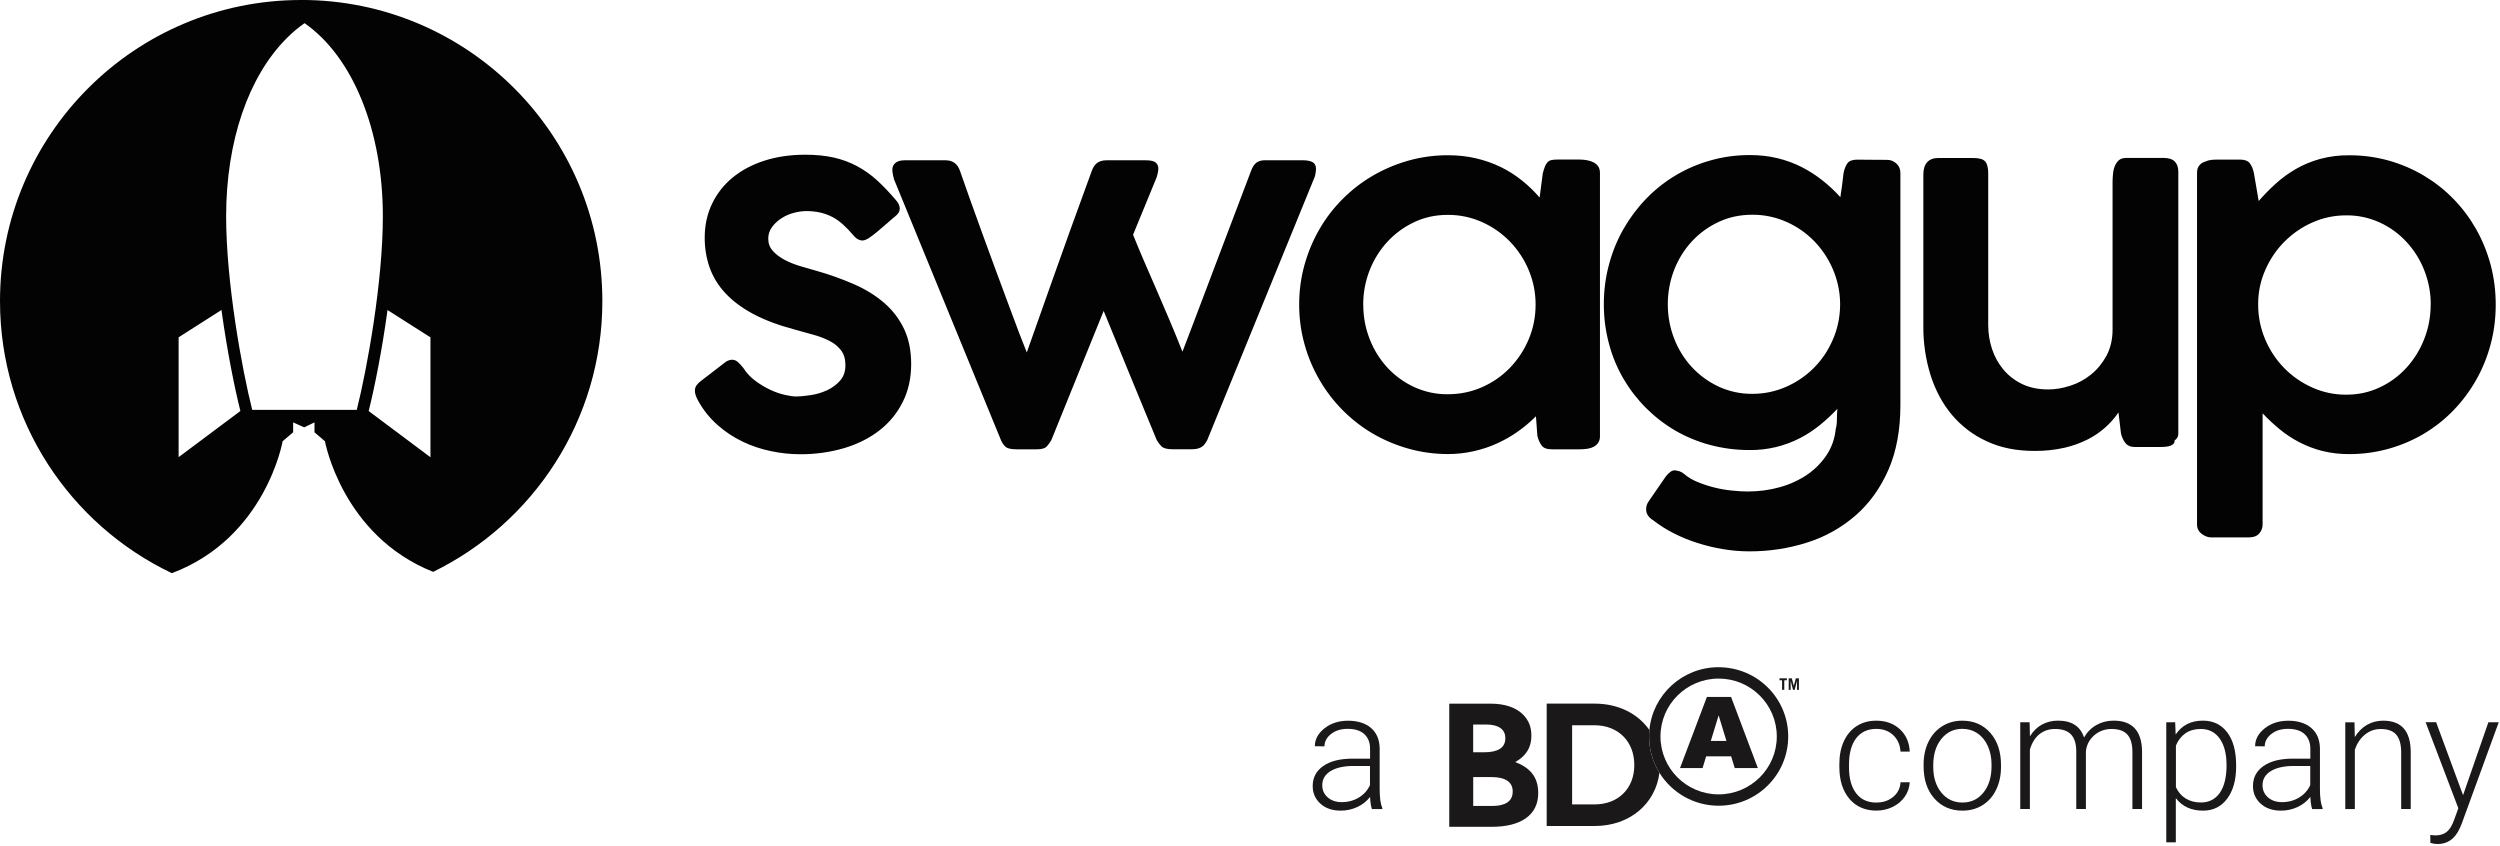 <svg width="573" height="194" viewBox="0 0 573 194" fill="none" xmlns="http://www.w3.org/2000/svg">
<g clip-path="url(#clip0_159_66)">
<path d="M170.35 84.31C171.08 85.46 172 86.45 173.12 87.28C174.24 88.11 175.37 88.8 176.54 89.34C177.7 89.88 178.81 90.26 179.87 90.5C180.93 90.75 181.78 90.87 182.4 90.87C183.37 90.87 184.53 90.76 185.85 90.56C187.16 90.36 188.4 89.98 189.58 89.44C190.73 88.9 191.73 88.17 192.54 87.25C193.36 86.32 193.77 85.15 193.77 83.73C193.77 82.31 193.45 81.21 192.8 80.34C192.11 79.43 191.22 78.69 190.19 78.17C188.99 77.56 187.74 77.07 186.44 76.73C184.95 76.33 183.46 75.91 181.97 75.48C178.32 74.51 175.21 73.33 172.64 71.96C170.07 70.59 167.96 69.02 166.3 67.24C164.7 65.56 163.47 63.57 162.67 61.39C161.89 59.16 161.5 56.81 161.52 54.45C161.52 51.63 162.08 49.06 163.19 46.73C164.3 44.4 165.87 42.4 167.88 40.73C169.9 39.06 172.32 37.76 175.16 36.84C178 35.92 181.14 35.46 184.58 35.46C187.01 35.46 189.19 35.68 191.1 36.11C192.95 36.52 194.74 37.18 196.42 38.07C198.05 38.94 199.6 40.03 201.04 41.35C202.48 42.67 203.96 44.22 205.45 45.99C205.98 46.62 206.23 47.23 206.23 47.82C206.23 48.44 205.88 49.04 205.18 49.59C204.66 50.01 204.04 50.53 203.34 51.16C202.62 51.78 201.92 52.39 201.22 52.98C200.59 53.52 199.93 54.03 199.24 54.5C198.61 54.91 198.1 55.12 197.68 55.12C196.9 55.12 196.16 54.67 195.44 53.76C194.73 52.92 193.96 52.12 193.14 51.39C192.41 50.73 191.61 50.17 190.74 49.71C189.88 49.27 188.97 48.94 188.02 48.72C186.97 48.49 185.9 48.37 184.83 48.38C183.9 48.38 182.91 48.52 181.9 48.8C180.9 49.06 179.94 49.48 179.08 50.05C178.22 50.6 177.51 51.28 176.94 52.06C176.37 52.84 176.08 53.72 176.08 54.69C176.08 55.81 176.44 56.75 177.15 57.53C177.86 58.31 178.76 58.99 179.86 59.57C180.95 60.14 182.14 60.62 183.42 61C184.71 61.38 185.9 61.73 187.02 62.04C190.02 62.88 192.96 63.93 195.82 65.18C198.49 66.36 200.8 67.8 202.72 69.48C204.65 71.16 206.15 73.15 207.23 75.43C208.3 77.71 208.84 80.37 208.84 83.44C208.84 86.67 208.2 89.57 206.91 92.13C205.65 94.67 203.83 96.89 201.59 98.63C199.32 100.4 196.63 101.76 193.52 102.7C190.23 103.66 186.81 104.14 183.38 104.11C181.14 104.11 178.9 103.87 176.7 103.4C174.45 102.94 172.27 102.21 170.2 101.22C168.12 100.22 166.19 98.94 164.46 97.41C162.69 95.84 161.19 93.98 160.05 91.9C159.54 91.03 159.27 90.24 159.27 89.55C159.27 89.09 159.38 88.7 159.61 88.37C159.83 88.04 160.14 87.72 160.53 87.41L166.37 82.92C166.79 82.64 167.27 82.48 167.78 82.45C168.27 82.45 168.7 82.61 169.08 82.95C169.47 83.28 169.88 83.72 170.33 84.28M204.88 40.96C204.83 40.72 204.77 40.47 204.7 40.23C204.6 39.8 204.54 39.36 204.52 38.92C204.52 38.27 204.76 37.73 205.23 37.34C205.69 36.94 206.4 36.74 207.34 36.74H216.73C218.36 36.74 219.46 37.54 220.02 39.14C220.64 40.95 221.4 43.09 222.28 45.56C223.16 48.03 224.11 50.64 225.1 53.39C226.09 56.14 227.11 58.91 228.15 61.71C229.19 64.51 230.18 67.16 231.09 69.64C232.02 72.13 232.84 74.36 233.59 76.32C234.34 78.29 234.92 79.77 235.34 80.78L241.34 63.83C243.77 56.94 246.75 48.7 250.26 39.1C250.57 38.26 251 37.67 251.54 37.29C252.08 36.93 252.77 36.74 253.6 36.74H262.67C263.75 36.74 264.49 36.92 264.9 37.26C265.29 37.61 265.49 38.06 265.49 38.62C265.49 38.9 265.45 39.25 265.36 39.67C265.3 39.99 265.22 40.3 265.12 40.6L259.7 53.8C260.39 55.54 261.2 57.48 262.12 59.62C263.04 61.75 264.01 64 265.04 66.35C266.07 68.7 267.09 71.09 268.12 73.52C269.14 75.95 270.11 78.32 271.02 80.61C271.65 78.94 272.38 77.01 273.23 74.82C274.08 72.63 274.96 70.3 275.88 67.83C276.81 65.36 277.76 62.82 278.76 60.21L281.68 52.52C282.64 50 283.55 47.59 284.42 45.29C285.3 42.99 286.07 40.93 286.77 39.09C287.09 38.25 287.48 37.66 287.97 37.28C288.46 36.92 289.09 36.73 289.9 36.73H298.55C299.57 36.73 300.33 36.88 300.85 37.17C301.37 37.47 301.63 37.98 301.63 38.71C301.63 38.96 301.59 39.29 301.52 39.7C301.46 40.12 301.38 40.42 301.31 40.59L276.69 100.89C276.55 101.14 276.4 101.38 276.24 101.62C276.07 101.88 275.86 102.11 275.62 102.3C275.32 102.52 274.98 102.69 274.63 102.79C274.24 102.91 273.75 102.97 273.19 102.97H268.71C267.49 102.97 266.65 102.74 266.2 102.29C265.77 101.86 265.4 101.37 265.11 100.83L259.01 86.04C256.98 81.12 254.96 76.19 252.96 71.26L240.96 100.89C240.67 101.39 240.33 101.86 239.94 102.3C239.54 102.75 238.8 102.98 237.72 102.98H232.93C231.67 102.98 230.82 102.77 230.4 102.34C229.99 101.93 229.66 101.44 229.43 100.9L204.85 40.96H204.88ZM312.46 69.81C312.46 72.59 312.95 75.23 313.93 77.71C314.86 80.13 316.24 82.35 317.99 84.26C319.73 86.13 321.81 87.65 324.13 88.71C326.54 89.82 329.17 90.39 331.82 90.36C334.64 90.36 337.27 89.81 339.73 88.72C342.13 87.66 344.3 86.15 346.12 84.26C347.94 82.36 349.39 80.14 350.4 77.71C351.44 75.23 351.96 72.59 351.96 69.81C351.96 67.03 351.43 64.45 350.4 61.95C349.39 59.52 347.94 57.3 346.12 55.41C344.3 53.52 342.13 52 339.73 50.92C337.25 49.8 334.55 49.23 331.82 49.25C329.04 49.25 326.47 49.8 324.13 50.92C321.81 52.01 319.73 53.53 317.99 55.41C316.24 57.32 314.86 59.53 313.92 61.95C312.94 64.45 312.44 67.12 312.45 69.81H312.46ZM366.72 99.91C366.72 100.54 366.59 101.05 366.33 101.45C366.07 101.84 365.72 102.16 365.31 102.38C364.89 102.61 364.42 102.76 363.87 102.85C363.31 102.93 362.75 102.98 362.18 102.98H355.65C354.53 102.98 353.76 102.69 353.33 102.09C352.86 101.42 352.53 100.65 352.36 99.85L352.04 95.41C350.79 96.66 349.44 97.81 348 98.83C346.52 99.89 344.93 100.81 343.22 101.59C341.52 102.38 339.71 102.98 337.8 103.41C335.87 103.85 333.89 104.07 331.9 104.07C328.84 104.07 325.8 103.67 322.85 102.84C319.99 102.04 317.25 100.89 314.68 99.4C309.61 96.43 305.4 92.19 302.45 87.11C300.95 84.54 299.79 81.79 299 78.92C298.17 75.95 297.76 72.88 297.77 69.8C297.77 66.64 298.18 63.59 299 60.67C299.82 57.75 300.97 55.01 302.45 52.48C303.91 49.95 305.7 47.63 307.77 45.57C309.83 43.5 312.16 41.71 314.68 40.25C317.25 38.76 319.99 37.6 322.85 36.8C325.79 35.98 328.84 35.57 331.9 35.58C334.13 35.58 336.25 35.81 338.27 36.28C340.23 36.73 342.12 37.39 343.93 38.26C345.68 39.11 347.3 40.14 348.8 41.34C350.28 42.52 351.65 43.84 352.88 45.28L353.61 39.7C353.79 39.08 353.94 38.57 354.1 38.16C354.23 37.81 354.43 37.48 354.68 37.2C354.91 36.95 355.21 36.78 355.54 36.7C355.88 36.62 356.32 36.57 356.84 36.57H362.06C362.62 36.57 363.18 36.62 363.73 36.72C364.28 36.82 364.79 36.99 365.25 37.22C365.7 37.44 366.05 37.76 366.32 38.15C366.58 38.55 366.71 39.04 366.71 39.64V99.88L366.72 99.91ZM382.26 69.7C382.26 72.48 382.75 75.12 383.72 77.61C384.65 80.03 386.03 82.25 387.79 84.16C389.54 86.03 391.58 87.52 393.93 88.62C396.34 89.73 398.97 90.29 401.63 90.27C404.38 90.27 406.96 89.72 409.4 88.65C411.77 87.61 413.93 86.13 415.76 84.3C417.58 82.46 419.04 80.29 420.06 77.9C421.13 75.47 421.69 72.89 421.75 70.18V69.36C421.7 66.7 421.12 64.07 420.06 61.63C419.03 59.24 417.57 57.07 415.76 55.21C413.94 53.36 411.78 51.87 409.4 50.83C406.95 49.75 404.3 49.2 401.63 49.22C398.84 49.22 396.28 49.76 393.93 50.86C391.61 51.93 389.53 53.44 387.79 55.31C386.03 57.22 384.65 59.44 383.72 61.86C382.75 64.36 382.26 67.02 382.26 69.7ZM420.76 98.29C420.94 97.66 421.02 96.93 421.02 96.08C421.02 95.23 421.05 94.44 421.13 93.7C419.88 95.02 418.55 96.26 417.14 97.41C415.73 98.55 414.21 99.56 412.57 100.41C409.01 102.25 405.05 103.19 401.04 103.15C398.01 103.16 394.99 102.78 392.05 102.01C389.24 101.27 386.55 100.17 384.03 98.72C379.1 95.85 374.99 91.75 372.11 86.83C370.64 84.31 369.52 81.61 368.78 78.79C367.98 75.83 367.59 72.77 367.6 69.71C367.6 66.59 367.99 63.56 368.78 60.64C369.53 57.78 370.65 55.04 372.11 52.47C373.55 49.96 375.29 47.63 377.3 45.55C381.35 41.36 386.44 38.33 392.05 36.77C394.91 35.95 397.91 35.54 401.04 35.54C403.27 35.54 405.37 35.77 407.33 36.24C409.29 36.71 411.13 37.38 412.85 38.24C414.58 39.12 416.18 40.14 417.68 41.33C419.18 42.51 420.55 43.8 421.81 45.19C421.94 44.25 422.08 43.32 422.21 42.42C422.32 41.52 422.44 40.6 422.54 39.67C422.74 38.69 423.05 37.94 423.45 37.4C423.84 36.86 424.61 36.59 425.72 36.59C426.83 36.59 428.01 36.6 429.13 36.62C430.26 36.64 431.4 36.64 432.55 36.64C433.35 36.64 434.05 36.93 434.66 37.48C435.27 38.04 435.57 38.76 435.57 39.67V92.88C435.57 98.58 434.64 103.53 432.81 107.72C430.96 111.91 428.46 115.39 425.29 118.15C422.07 120.94 418.32 123.05 414.26 124.33C409.95 125.71 405.45 126.39 400.93 126.37C398.93 126.37 396.93 126.2 394.96 125.87C392.97 125.55 391.01 125.07 389.09 124.46C387.2 123.87 385.37 123.12 383.61 122.22C381.94 121.38 380.35 120.37 378.87 119.22C378.43 118.96 378.05 118.61 377.75 118.2C377.44 117.77 377.28 117.24 377.3 116.71C377.3 116.42 377.34 116.14 377.41 115.85C377.52 115.48 377.7 115.14 377.93 114.83L381.84 109.15C382.14 108.77 382.49 108.43 382.88 108.13C383.18 107.91 383.55 107.79 383.92 107.79C384.2 107.83 384.53 107.9 384.89 108C385.25 108.11 385.62 108.31 386.01 108.63C386.85 109.37 387.88 109.99 389.12 110.49C391.64 111.52 394.29 112.18 397 112.44C398.33 112.58 399.53 112.65 400.56 112.65C403.14 112.65 405.6 112.32 407.95 111.66C410.18 111.05 412.29 110.08 414.21 108.79C415.98 107.58 417.5 106.04 418.69 104.25C419.85 102.48 420.54 100.5 420.75 98.3M498.43 100.95C498.43 101.33 498.31 101.63 498.04 101.84C497.76 102.06 497.43 102.21 497.08 102.28C496.67 102.37 496.25 102.42 495.83 102.43C495.43 102.45 495.03 102.46 494.63 102.46H489.36C488.35 102.46 487.6 102.14 487.11 101.5C486.62 100.84 486.28 100.08 486.12 99.28L485.55 94.53C483.79 97.12 481.4 99.23 478.61 100.66C476.9 101.53 475.08 102.19 473.2 102.62C470.93 103.13 468.61 103.38 466.29 103.35C462.15 103.35 458.5 102.62 455.34 101.13C452.27 99.73 449.55 97.66 447.38 95.08C445.23 92.53 443.62 89.51 442.5 86.03C441.37 82.4 440.8 78.62 440.83 74.81V40.01C440.83 38.76 441.13 37.81 441.71 37.17C442.3 36.53 443.16 36.21 444.27 36.21H452.2C453.59 36.21 454.52 36.46 455 36.99C455.46 37.51 455.7 38.43 455.7 39.75V74.55C455.7 76.39 455.99 78.2 456.56 79.95C457.13 81.71 458 83.28 459.15 84.67C460.3 86.06 461.73 87.17 463.45 88.01C465.18 88.85 467.18 89.26 469.48 89.26C471.08 89.26 472.74 88.98 474.48 88.42C476.23 87.87 477.8 87.01 479.24 85.86C480.67 84.71 481.85 83.28 482.79 81.56C483.72 79.83 484.2 77.82 484.2 75.53V41.67C484.2 41.04 484.24 40.41 484.31 39.76C484.37 39.12 484.52 38.52 484.75 37.99C484.95 37.49 485.28 37.04 485.69 36.69C486.08 36.36 486.63 36.2 487.33 36.2H495.94C497.08 36.2 497.93 36.48 498.47 37.03C499.01 37.59 499.27 38.37 499.27 39.38V99.37C499.3 100.01 498.98 100.61 498.43 100.93M557.13 69.81C557.13 67.07 556.63 64.45 555.64 61.95C554.7 59.54 553.32 57.34 551.56 55.44C549.84 53.57 547.76 52.06 545.45 51C543.04 49.9 540.42 49.33 537.77 49.36C535.02 49.36 532.44 49.9 530.02 50.98C525.22 53.09 521.39 56.93 519.27 61.73C518.17 64.16 517.6 66.74 517.57 69.45V69.81C517.57 72.59 518.11 75.23 519.16 77.74C520.22 80.24 521.66 82.43 523.49 84.31C525.33 86.2 527.51 87.72 529.91 88.79C532.37 89.91 535.05 90.48 537.76 90.46C540.5 90.46 543.07 89.91 545.43 88.79C547.75 87.72 549.82 86.19 551.54 84.31C553.29 82.39 554.68 80.16 555.62 77.73C556.61 75.23 557.11 72.58 557.11 69.81M505.43 37.04C505.88 36.83 506.34 36.7 506.81 36.65C507.29 36.6 507.75 36.58 508.2 36.58H513.46C514.51 36.58 515.25 36.87 515.68 37.46C516.12 38.05 516.42 38.8 516.6 39.7L517.69 46.07C518.91 44.68 520.2 43.35 521.58 42.11C522.98 40.84 524.51 39.72 526.15 38.77C527.82 37.79 529.66 37.02 531.68 36.45C533.89 35.85 536.18 35.56 538.47 35.59C541.53 35.58 544.57 35.99 547.52 36.81C550.4 37.63 553.07 38.78 555.56 40.26C558.04 41.74 560.3 43.51 562.32 45.58C564.34 47.65 566.08 49.97 567.51 52.49C568.95 55.03 570.06 57.76 570.85 60.68C571.63 63.6 572.02 66.65 572.02 69.81C572.02 72.97 571.63 76.02 570.85 78.93C569.35 84.62 566.41 89.83 562.32 94.06C560.32 96.13 558.04 97.93 555.56 99.41C553.04 100.9 550.33 102.06 547.5 102.85C544.56 103.67 541.52 104.09 538.47 104.08C536.37 104.1 534.28 103.86 532.24 103.35C530.41 102.89 528.64 102.21 526.97 101.34C525.37 100.51 523.87 99.51 522.48 98.37C521.11 97.24 519.81 96.03 518.59 94.74V120.15C518.61 120.93 518.33 121.7 517.81 122.28C517.29 122.88 516.51 123.17 515.46 123.17H506.8C506.07 123.17 505.34 122.9 504.63 122.36C503.93 121.85 503.52 121.01 503.56 120.14V39.66C503.56 38.92 503.72 38.35 504.07 37.93C504.42 37.49 504.9 37.18 505.45 37.04M98.66 104.8L84.5 94.21C85.82 88.96 87.56 80.33 88.82 71.06L98.66 77.32V104.8ZM57.81 93.95C55.46 84.64 51.83 64.74 51.83 49.58C51.83 32.45 56.9 17.56 65.73 8.74C66.98 7.48 68.34 6.33 69.8 5.31C80.88 13.01 87.75 29.93 87.75 49.57C87.75 64.72 84.12 84.63 81.77 93.94H57.81V93.95ZM40.94 104.79V77.31L50.76 71.05C52.04 80.32 53.77 88.95 55.1 94.2L40.94 104.78V104.79ZM69.02 -2.13645e-06C30.9 -2.13645e-06 0 30.9 0 69.02C0 96.53 16.09 120.28 39.39 131.37C60.92 123.28 64.78 101.13 64.78 101.13L67.19 99.08V96.81L69.73 97.95L72.08 96.81V99.08L74.48 101.13C74.48 101.13 78.37 122.75 99.28 131.07C122.24 119.85 138.06 96.29 138.06 69.01C138.06 30.89 107.16 -0.01 69.03 -0.01L69.02 -2.13645e-06Z" fill="#030303"/>
<path d="M314.44 185.43C314.22 184.81 314.08 183.88 314.02 182.65C313.25 183.65 312.27 184.43 311.07 184.98C309.87 185.53 308.61 185.8 307.28 185.8C305.37 185.8 303.82 185.27 302.64 184.2C301.46 183.13 300.87 181.79 300.87 180.16C300.87 178.22 301.68 176.69 303.29 175.57C304.9 174.44 307.15 173.88 310.03 173.88H314.02V171.62C314.02 170.2 313.58 169.08 312.71 168.27C311.84 167.46 310.56 167.05 308.88 167.05C307.35 167.05 306.08 167.44 305.08 168.23C304.08 169.02 303.57 169.96 303.57 171.06L301.36 171.04C301.36 169.46 302.1 168.09 303.57 166.93C305.04 165.77 306.85 165.19 308.99 165.19C311.13 165.19 312.96 165.74 314.24 166.85C315.52 167.96 316.18 169.51 316.22 171.49V180.9C316.22 182.82 316.42 184.26 316.83 185.22V185.44H314.48L314.44 185.43ZM307.53 183.85C309 183.85 310.31 183.49 311.47 182.78C312.63 182.07 313.47 181.12 314 179.93V175.56H310.07C307.88 175.58 306.16 175.99 304.92 176.76C303.68 177.54 303.06 178.61 303.06 179.97C303.06 181.09 303.47 182.01 304.3 182.75C305.13 183.48 306.2 183.85 307.53 183.85Z" fill="#1A1818"/>
<path d="M430.07 183.94C431.6 183.94 432.88 183.51 433.92 182.64C434.96 181.78 435.52 180.66 435.6 179.29H437.71C437.65 180.5 437.27 181.61 436.57 182.61C435.87 183.61 434.94 184.39 433.79 184.95C432.63 185.51 431.39 185.79 430.07 185.79C427.46 185.79 425.39 184.88 423.87 183.07C422.34 181.26 421.58 178.82 421.58 175.76V175.1C421.58 173.14 421.92 171.41 422.61 169.9C423.3 168.39 424.28 167.23 425.56 166.41C426.84 165.59 428.34 165.18 430.05 165.18C432.23 165.18 434.03 165.83 435.44 167.13C436.86 168.43 437.61 170.14 437.71 172.26H435.6C435.5 170.7 434.94 169.45 433.92 168.49C432.9 167.53 431.61 167.06 430.05 167.06C428.07 167.06 426.52 167.78 425.43 169.21C424.34 170.64 423.79 172.65 423.79 175.24V175.88C423.79 178.42 424.34 180.39 425.43 181.82C426.52 183.25 428.07 183.95 430.07 183.95V183.94Z" fill="#1A1818"/>
<path d="M440.89 175.19C440.89 173.28 441.26 171.56 442 170.03C442.74 168.5 443.79 167.31 445.14 166.46C446.49 165.61 448.03 165.18 449.74 165.18C452.39 165.18 454.53 166.11 456.17 167.96C457.81 169.82 458.63 172.28 458.63 175.34V175.8C458.63 177.72 458.26 179.45 457.52 180.99C456.78 182.53 455.73 183.71 454.39 184.55C453.05 185.39 451.5 185.8 449.78 185.8C447.15 185.8 445.01 184.87 443.36 183.02C441.71 181.16 440.89 178.7 440.89 175.64V175.2V175.19ZM443.1 175.8C443.1 178.18 443.72 180.13 444.95 181.65C446.18 183.17 447.79 183.94 449.79 183.94C451.79 183.94 453.38 183.18 454.61 181.65C455.84 180.12 456.46 178.11 456.46 175.61V175.19C456.46 173.67 456.18 172.28 455.62 171.02C455.06 169.76 454.27 168.78 453.25 168.09C452.23 167.4 451.07 167.05 449.76 167.05C447.8 167.05 446.2 167.82 444.96 169.36C443.72 170.9 443.1 172.91 443.1 175.4V175.8Z" fill="#1A1818"/>
<path d="M465.19 165.54L465.26 168.77C466 167.57 466.91 166.67 468.02 166.07C469.13 165.47 470.35 165.17 471.69 165.17C474.83 165.17 476.82 166.46 477.66 169.03C478.37 167.79 479.32 166.84 480.51 166.17C481.7 165.5 483.01 165.17 484.44 165.17C488.7 165.17 490.88 167.5 490.96 172.15V185.42H488.75V172.32C488.74 170.54 488.36 169.23 487.6 168.37C486.84 167.51 485.62 167.08 483.92 167.08C482.34 167.1 481 167.62 479.91 168.61C478.82 169.61 478.21 170.82 478.09 172.26V185.42H475.88V172.15C475.87 170.45 475.47 169.18 474.68 168.34C473.89 167.5 472.67 167.08 471.03 167.08C469.65 167.08 468.46 167.47 467.46 168.26C466.47 169.05 465.73 170.22 465.25 171.78V185.42H463.04V165.54H465.15H465.19Z" fill="#1A1818"/>
<path d="M512.52 175.69C512.52 178.79 511.83 181.25 510.46 183.07C509.09 184.89 507.25 185.8 504.95 185.8C502.23 185.8 500.15 184.84 498.7 182.93V193.07H496.51V165.54H498.55L498.66 168.35C500.09 166.23 502.17 165.17 504.89 165.17C507.27 165.17 509.13 166.07 510.49 167.87C511.84 169.67 512.52 172.17 512.52 175.37V175.68V175.69ZM510.32 175.3C510.32 172.76 509.8 170.76 508.76 169.29C507.72 167.82 506.27 167.08 504.41 167.08C503.06 167.08 501.9 167.4 500.94 168.05C499.98 168.7 499.23 169.64 498.72 170.88V180.42C499.25 181.56 500 182.43 500.98 183.03C501.96 183.63 503.12 183.93 504.45 183.93C506.3 183.93 507.74 183.19 508.78 181.72C509.82 180.24 510.33 178.1 510.33 175.3H510.32Z" fill="#1A1818"/>
<path d="M529.95 185.43C529.73 184.81 529.59 183.88 529.53 182.65C528.76 183.65 527.78 184.43 526.58 184.98C525.38 185.53 524.12 185.8 522.79 185.8C520.88 185.8 519.33 185.27 518.15 184.2C516.97 183.13 516.38 181.79 516.38 180.16C516.38 178.22 517.19 176.69 518.8 175.57C520.41 174.44 522.66 173.88 525.54 173.88H529.53V171.62C529.53 170.2 529.09 169.08 528.22 168.27C527.35 167.46 526.07 167.05 524.39 167.05C522.86 167.05 521.59 167.44 520.59 168.23C519.59 169.02 519.08 169.96 519.08 171.06L516.87 171.04C516.87 169.46 517.61 168.09 519.08 166.93C520.55 165.77 522.36 165.19 524.5 165.19C526.64 165.19 528.47 165.74 529.75 166.85C531.03 167.96 531.69 169.51 531.73 171.49V180.9C531.73 182.82 531.93 184.26 532.34 185.22V185.44H529.99L529.95 185.43ZM523.04 183.85C524.51 183.85 525.82 183.49 526.98 182.78C528.14 182.07 528.98 181.12 529.51 179.93V175.56H525.58C523.39 175.58 521.67 175.99 520.43 176.76C519.19 177.54 518.57 178.61 518.57 179.97C518.57 181.09 518.98 182.01 519.81 182.75C520.64 183.48 521.71 183.85 523.04 183.85Z" fill="#1A1818"/>
<path d="M539.65 165.54L539.72 168.94C540.47 167.72 541.4 166.78 542.51 166.14C543.63 165.5 544.86 165.18 546.2 165.18C548.33 165.18 549.92 165.78 550.96 166.98C552 168.18 552.53 169.98 552.54 172.38V185.43H550.35V172.36C550.34 170.58 549.96 169.26 549.22 168.39C548.48 167.52 547.29 167.09 545.66 167.09C544.3 167.09 543.1 167.52 542.05 168.37C541 169.22 540.23 170.37 539.73 171.82V185.44H537.54V165.56H539.63L539.65 165.54Z" fill="#1A1818"/>
<path d="M564.53 182.26L570.34 165.54H572.71L564.22 188.8L563.78 189.83C562.69 192.24 561 193.45 558.73 193.45C558.2 193.45 557.64 193.37 557.04 193.19L557.02 191.37L558.16 191.48C559.24 191.48 560.11 191.21 560.78 190.68C561.45 190.15 562.01 189.23 562.48 187.93L563.45 185.25L555.95 165.53H558.36L564.53 182.25V182.26Z" fill="#1A1818"/>
<path d="M332.16 161.28H341.69C344.91 161.28 347.45 162.16 349.06 163.76C350.35 165.04 350.99 166.6 350.99 168.53V168.61C350.99 171.78 349.3 173.54 347.29 174.66C350.55 175.9 352.56 177.97 352.56 181.73V181.81C352.56 186.94 348.37 189.5 342.02 189.5H332.17V161.27M340.23 172.42C343.17 172.42 345.02 171.47 345.02 169.24V169.15C345.02 167.17 343.47 166.06 340.66 166.06H337.65V172.42H340.23ZM342 184.73C344.94 184.73 346.71 183.7 346.71 181.46V181.37C346.71 179.35 345.2 178.1 341.79 178.1H337.66V184.72H342.01L342 184.73Z" fill="#1A1818"/>
<path d="M378.04 167.32C375.47 163.63 371.01 161.27 365.49 161.27H354.5V189.32H365.49C373.65 189.32 379.48 184.11 380.34 177.12C378.84 174.7 377.97 171.85 377.97 168.79C377.97 168.29 378 167.8 378.04 167.32ZM374.58 175.39C374.58 180.72 370.91 184.37 365.47 184.37H360.33V166.23H365.47C370.91 166.23 374.58 169.97 374.58 175.3V175.39Z" fill="#1A1818"/>
<path d="M393.91 152.92C385.6 152.92 378.78 159.25 378.04 167.32C378 167.81 377.97 168.3 377.97 168.79C377.97 171.84 378.84 174.7 380.34 177.12C383.15 181.65 388.18 184.67 393.91 184.67C402.72 184.67 409.85 177.56 409.86 168.8C409.86 160.03 402.72 152.93 393.91 152.93V152.92ZM403.34 178.18C400.92 180.58 397.6 182.07 393.91 182.07C390.22 182.07 386.9 180.59 384.48 178.18C382.07 175.77 380.58 172.46 380.58 168.8C380.58 165.14 382.07 161.82 384.48 159.42C386.9 157.02 390.22 155.53 393.91 155.53C397.6 155.53 400.92 157.01 403.34 159.42C405.75 161.83 407.24 165.13 407.24 168.8C407.24 172.47 405.75 175.78 403.34 178.18Z" fill="#1A1818"/>
<path fill-rule="evenodd" clip-rule="evenodd" d="M396.78 173.35H391.05L390.23 176.04H385.06L391.22 159.74H396.76L402.9 176.04H397.6L396.78 173.35ZM395.7 169.82L393.91 163.96L392.12 169.82H395.7Z" fill="#1A1818"/>
<path d="M409.55 155.47V155.92H408.96V158.11H408.45V155.92H407.86V155.47H409.55Z" fill="#1A1818"/>
<path d="M409.97 158.11V155.47H410.68L411.14 157.2L411.6 155.47H412.31V158.11H411.88V156.03L411.34 158.11H410.96L410.42 156.03V158.11H409.99H409.97Z" fill="#1A1818"/>
</g>
<defs>
<clipPath id="clip0_159_66">
<rect width="572.71" height="193.46" fill="white"/>
</clipPath>
</defs>
</svg>
